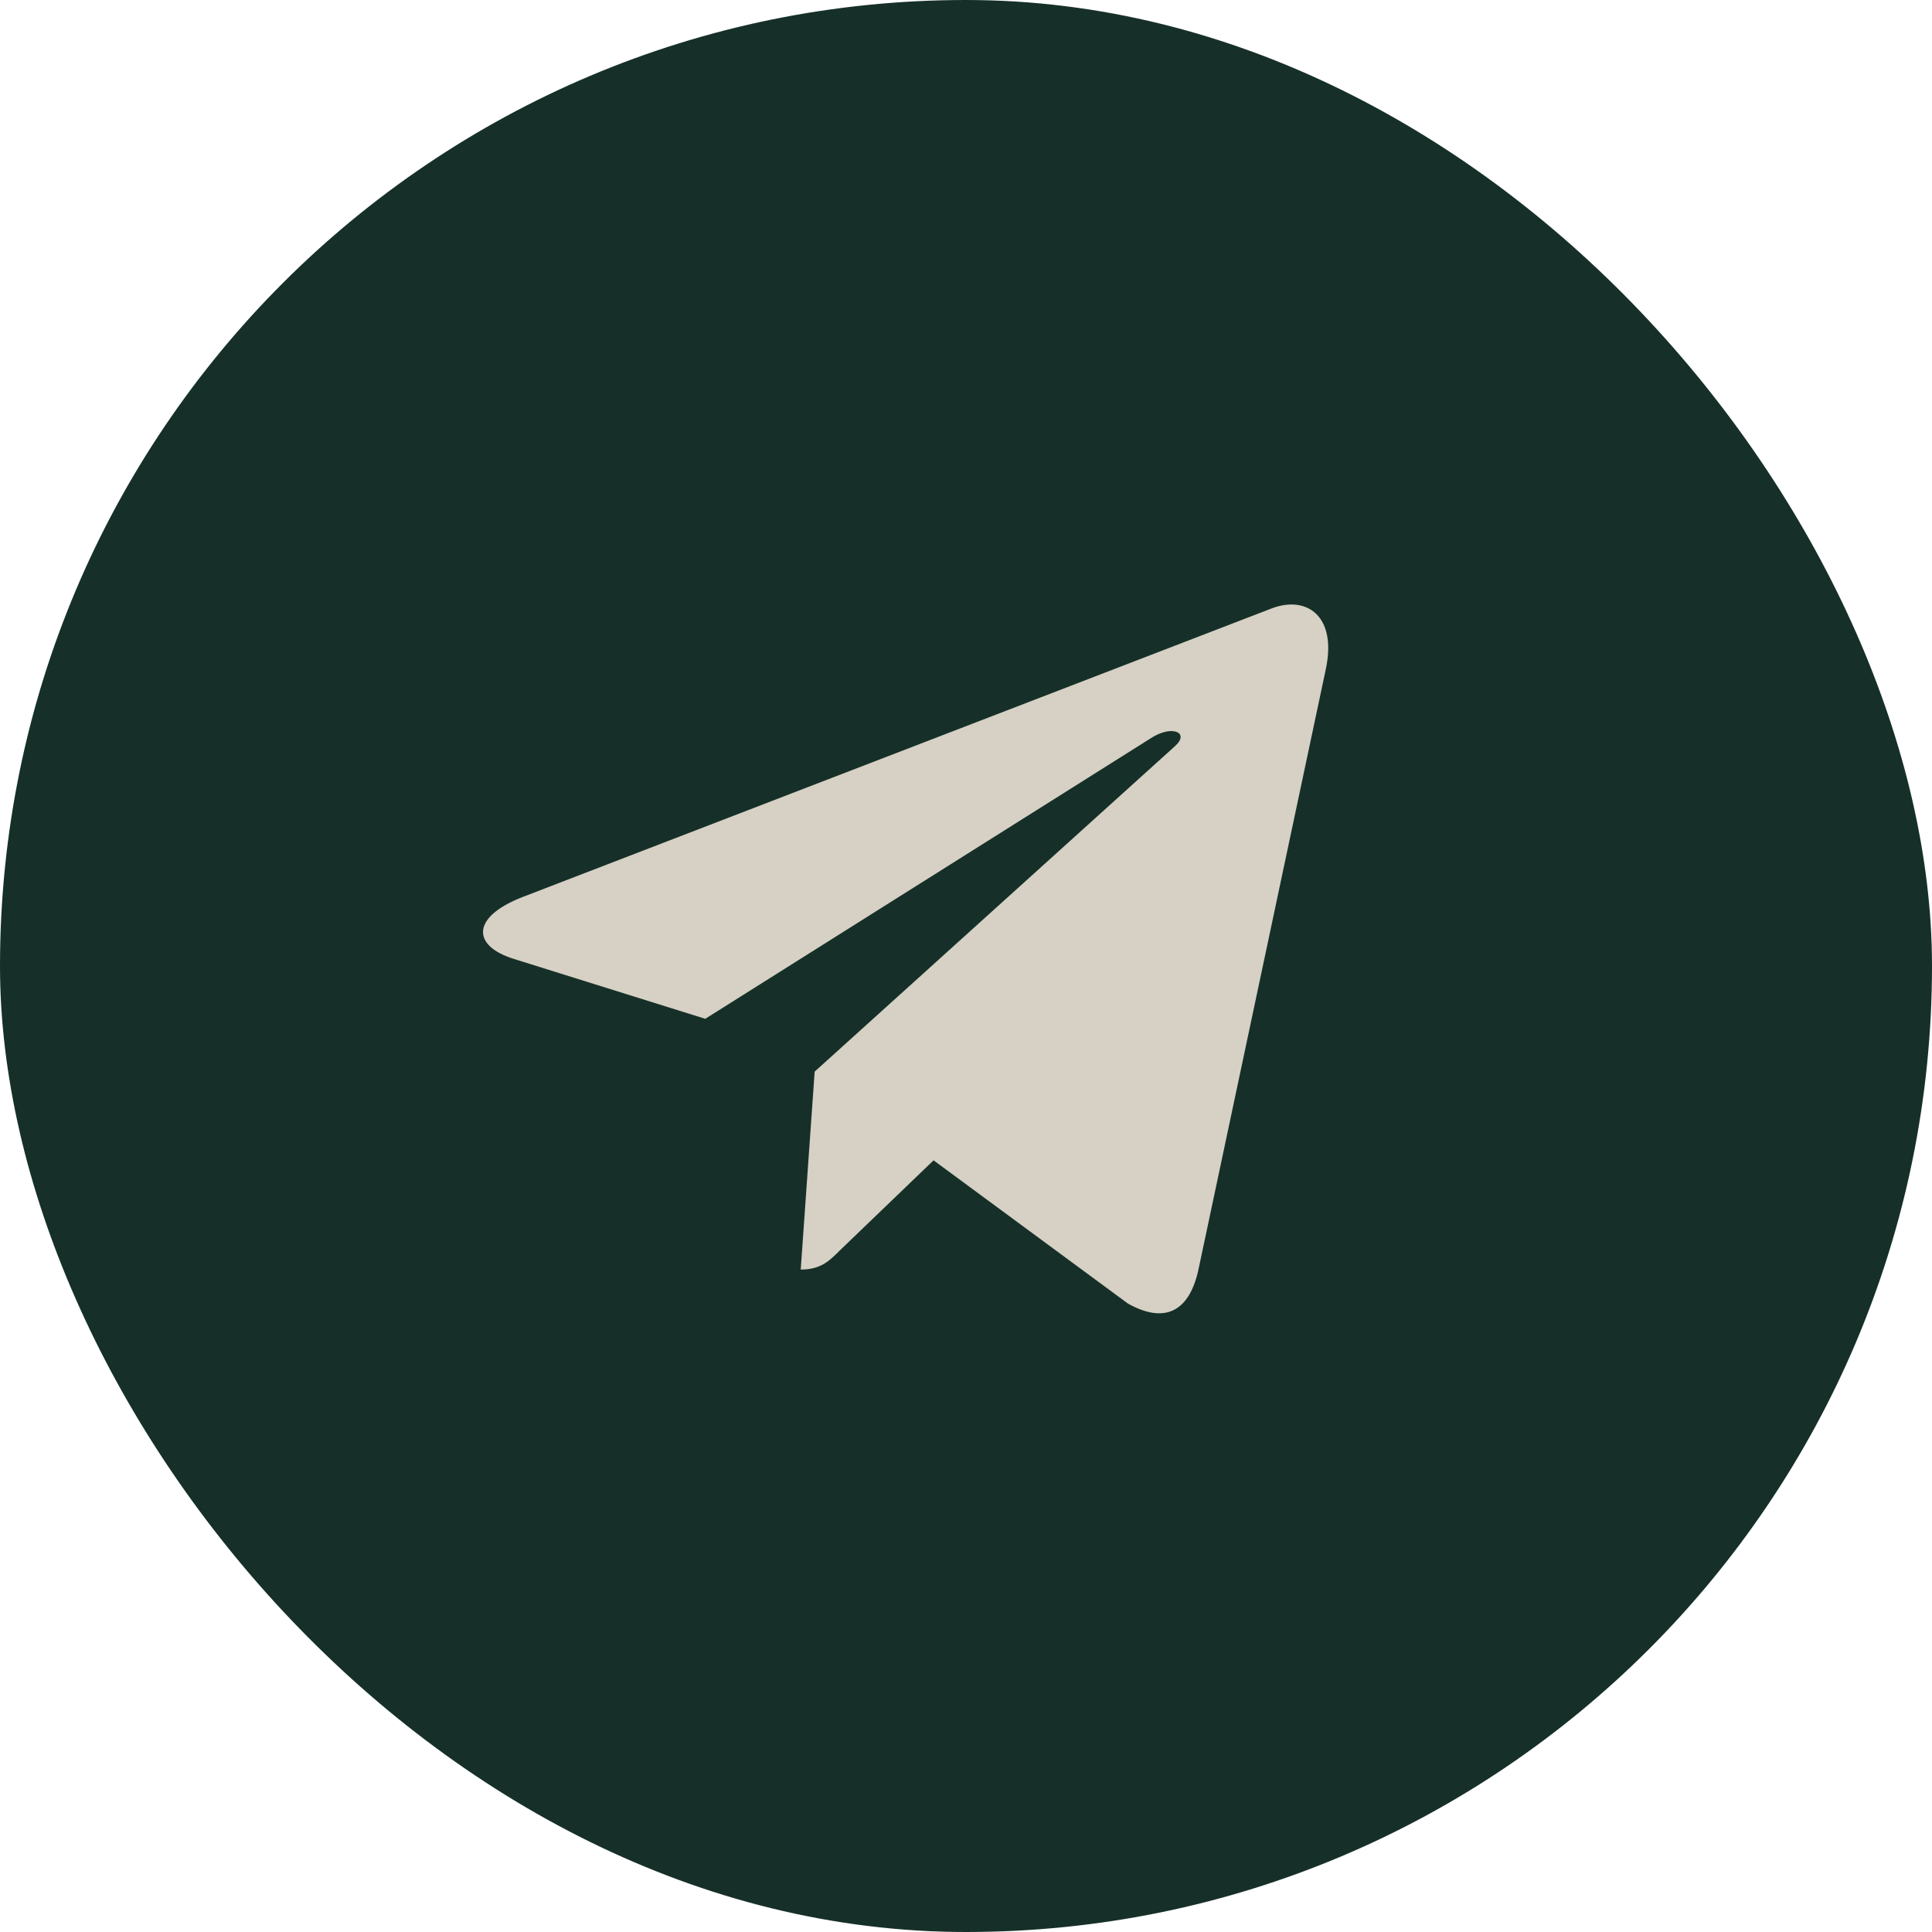 <?xml version="1.0" encoding="UTF-8"?> <svg xmlns="http://www.w3.org/2000/svg" width="24" height="24" viewBox="0 0 24 24" fill="none"><rect width="24" height="24" rx="12" fill="#163029"></rect><g clip-path="url(#clip0_99_1325)"><path d="M16.47 8.311L14.885 15.783C14.766 16.31 14.454 16.441 14.011 16.193L11.597 14.414L10.432 15.534C10.303 15.663 10.195 15.771 9.947 15.771L10.12 13.312L14.595 9.27C14.789 9.096 14.552 9 14.292 9.173L8.761 12.656L6.38 11.911C5.862 11.749 5.852 11.393 6.487 11.145L15.802 7.556C16.233 7.395 16.61 7.652 16.47 8.311Z" fill="#D6D1C4"></path></g><defs><clipPath id="clip0_99_1325"><rect width="10.5" height="10.5" fill="white" transform="translate(6 6.75)"></rect></clipPath></defs></svg> 